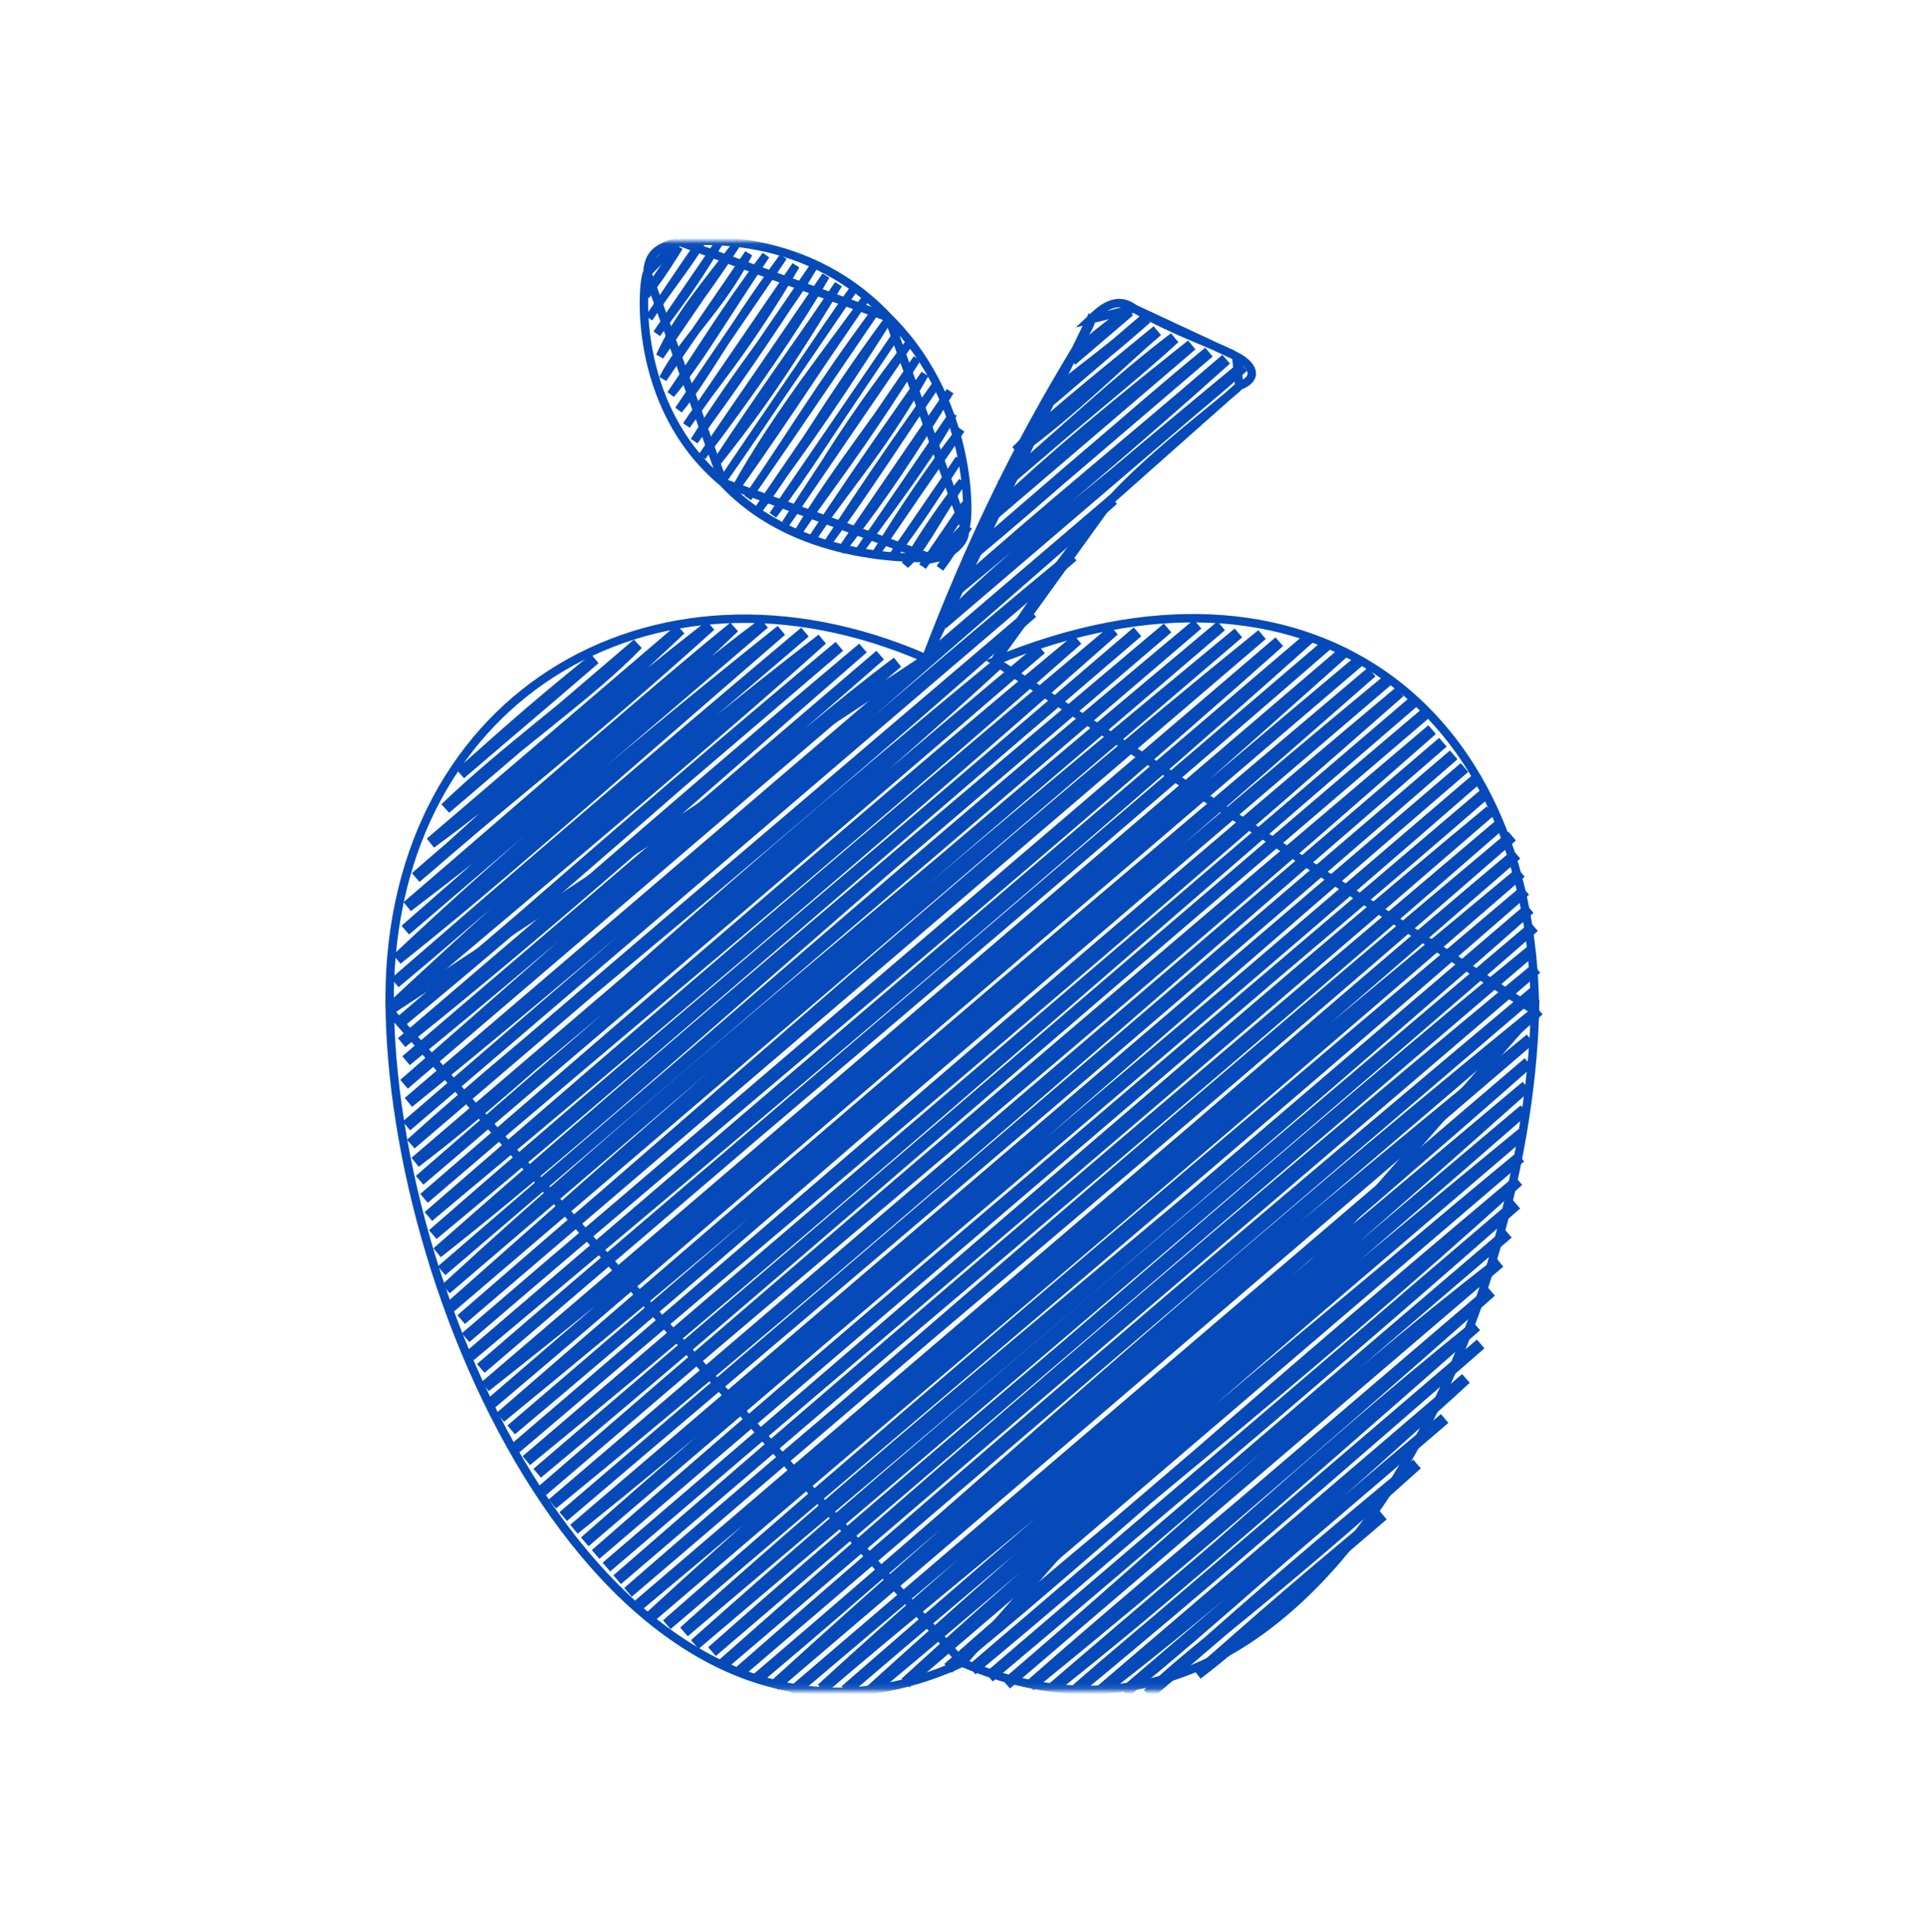 <svg xmlns="http://www.w3.org/2000/svg" width="344" height="345" viewBox="0 0 344 345" fill="none"><mask id="mask0_1_664" style="mask-type:luminance" maskUnits="userSpaceOnUse" x="42" y="43" width="260" height="259"><path d="M301.209 43.047H42.377V301.88H301.209V43.047Z" fill="white"></path></mask><g mask="url(#mask0_1_664)"><path d="M82.162 138.175C88.7 132.471 93.347 127.996 106.179 117.629ZM82.162 138.175C87.739 133.339 94.73 127.51 106.179 117.629ZM79.516 144.343C91.779 133.026 105.129 124.009 113.825 114.991ZM79.516 144.343C90.272 134.016 102.802 125.147 113.825 114.991ZM76.87 150.511C90.086 140.875 103.406 129.415 121.472 112.353ZM76.87 150.511C94.219 136.735 111.063 122.28 121.472 112.353ZM74.222 156.678C86.66 146.326 95.971 135.728 126.83 111.671ZM74.222 156.678C88.281 144.275 103.362 132.876 126.83 111.671ZM72.72 161.866C89.907 148.765 105.964 135.97 131.046 111.969ZM72.72 161.866C95.024 142.72 117.601 122.835 131.046 111.969ZM72.361 166.077C95.663 145.928 116.855 125.719 136.406 111.287ZM72.361 166.077C91.501 149.269 109.742 133.52 136.406 111.287ZM191.301 64.323C193.351 61.978 194.847 60.574 201.595 55.518ZM191.301 64.323C194.864 61.197 198.274 58.137 201.595 55.518ZM70.859 171.267C88.537 154.674 106.712 138.75 139.478 112.562ZM70.859 171.267C89.001 156.841 106.274 141.325 139.478 112.562ZM187.512 71.469C190.508 67.518 195.225 65.232 204.666 56.793ZM187.512 71.469C190.885 67.888 195.216 65.179 204.666 56.793ZM70.499 175.478C87.059 161.668 101.435 148.554 143.693 112.86ZM70.499 175.478C92.944 155.971 115.61 136.485 143.693 112.86ZM181.434 80.572C191.398 73.416 200.731 63.96 206.594 59.048ZM181.434 80.572C187.405 74.624 193.702 69.631 206.594 59.048ZM70.141 179.688C93.976 157.464 117.665 136.553 146.765 114.135ZM70.141 179.688C99.447 154.976 129.556 129.686 146.765 114.135ZM178.787 86.739C190.785 76.463 199.137 68.358 209.666 60.322ZM178.787 86.739C191.371 75.731 203.347 66.257 209.666 60.322ZM70.925 182.921C99.714 159.287 126.87 134.445 149.837 115.411ZM70.925 182.921C88.176 168.717 104.92 153.009 149.837 115.411ZM176.141 92.907C183.96 85.379 192.501 77.649 212.738 61.599ZM176.141 92.907C185.84 84.464 193.848 77.581 212.738 61.599ZM71.709 186.153C98.108 165.128 123.033 142.713 154.053 115.707ZM71.709 186.153C93.69 167.871 115.266 148.328 154.053 115.707ZM173.495 99.075C185.015 89.123 194.26 81.026 215.81 62.873ZM173.495 99.075C187.504 87.391 200.878 75.149 215.81 62.873ZM72.495 189.385C105.058 162.274 136.35 135.147 157.124 116.984ZM72.495 189.385C101.95 165.323 130.202 140.427 157.124 116.984ZM170.849 105.243C186.115 92.698 203.112 78.303 218.882 64.15ZM170.849 105.243C186.548 91.268 202.189 78.538 218.882 64.15ZM72.135 193.596C107.97 162.318 141.088 132.501 160.196 118.258ZM72.135 193.596C101.61 168.112 132.285 141.962 160.196 118.258ZM168.202 111.41C184.1 95.479 202.29 82.689 221.954 65.425ZM168.202 111.41C182.203 98.617 197.853 85.385 221.954 65.425ZM72.921 196.829C109.763 165.682 144.371 135.553 198.721 89.203ZM72.921 196.829C103.75 171.815 134.437 145.413 198.721 89.203ZM72.561 201.039C120.517 159.759 165.891 120.28 191.5 99.284ZM72.561 201.039C114.033 165.262 155.312 130.115 191.5 99.284ZM73.345 204.271C97.643 182.35 123.587 163.025 184.28 109.366ZM73.345 204.271C100.075 180.961 128.838 156.686 184.28 109.366ZM74.131 207.504C96.565 190.452 115.36 170.185 178.203 118.469ZM74.131 207.504C115.117 173.69 155.677 139.314 178.203 118.469ZM74.915 210.736C106.136 184.013 134.282 160.299 185.849 115.831ZM74.915 210.736C105.154 184.435 135.876 157.739 185.849 115.831ZM75.699 213.969C112.559 182.221 147.033 154.278 192.352 114.171ZM75.699 213.969C119.775 175.899 163.402 138.145 192.352 114.171ZM76.483 217.2C114.739 185.207 152.943 153.129 198.855 112.511ZM76.483 217.2C117.355 181.695 158.478 146.486 198.855 112.511ZM77.269 220.433C111.175 190.773 144.923 162.7 203.07 112.809ZM77.269 220.433C110.704 192.729 142.834 164.362 203.07 112.809ZM78.053 223.666C111.775 197.068 142.539 167.557 208.429 112.127ZM78.053 223.666C108.959 196.505 140.402 169.458 208.429 112.127ZM78.837 226.897C125.927 186.108 174.776 144.857 213.789 111.445ZM78.837 226.897C120.244 191.558 162.18 154.469 213.789 111.445ZM79.623 230.13C116.412 196.268 154.114 165.955 218.004 111.743ZM79.623 230.13C111.339 202.888 141.684 175.597 218.004 111.743ZM80.407 233.363C111.413 205.956 141.046 179.063 221.076 113.018ZM80.407 233.363C119.903 198.495 160.893 164.589 221.076 113.018ZM82.335 235.616C129.788 194.886 178.618 151.051 225.292 113.316ZM82.335 235.616C127.469 196.4 172.782 158.04 225.292 113.316ZM83.119 238.849C121.083 206.16 161.008 172.876 228.364 114.591ZM83.119 238.849C133.382 195.675 184.122 154.023 228.364 114.591ZM83.904 242.08C138.4 196.436 193.678 149.782 233.723 113.91ZM83.904 242.08C115.722 214.84 147.245 187.69 233.723 113.91ZM85.832 244.335C132.909 203.669 180.089 164.44 236.795 115.185ZM85.832 244.335C127.691 208.52 170.065 172.183 236.795 115.185ZM86.617 247.568C121.882 219.7 155.579 191.706 239.867 116.46ZM86.617 247.568C123.59 216.946 158.971 186.324 239.867 116.46ZM87.402 250.799C130.313 213.916 170.905 178.434 242.939 117.736ZM87.402 250.799C131.806 213.317 176.042 173.789 242.939 117.736ZM89.33 253.054C138.952 212.421 186.819 170.826 244.867 119.991ZM89.33 253.054C131.085 216.848 172.663 180.978 244.867 119.991ZM91.258 255.307C139.467 214.833 186.3 172.931 247.939 121.266ZM91.258 255.307C145.796 208.736 200.535 160.468 247.939 121.266ZM92.042 258.54C143.367 214.771 193.255 173.398 249.867 123.52ZM92.042 258.54C147.888 210.773 203.778 162.154 249.867 123.52ZM93.97 260.794C143.404 220.37 189.358 179.469 252.938 124.795ZM93.97 260.794C142.179 220.055 190.283 178.714 252.938 124.795ZM95.9 263.047C131.803 233.19 167.565 201.52 254.866 127.05ZM95.9 263.047C159.08 209.011 222.836 154.13 254.866 127.05ZM96.684 266.28C145.757 223.92 193.591 184.889 255.652 130.281ZM96.684 266.28C154.629 216.13 212.977 166.47 255.652 130.281ZM98.612 268.533C152.605 224.336 204.284 178.551 257.58 132.535ZM98.612 268.533C156.071 220.055 211.77 172.332 257.58 132.535ZM100.54 270.788C137.071 239.621 174.302 208.57 259.508 134.789ZM100.54 270.788C143.483 234.147 185.805 198.867 259.508 134.789ZM102.468 273.041C146.976 237.284 191.159 197.544 261.436 137.043ZM102.468 273.041C134.992 245.486 168.667 216.429 261.436 137.043ZM104.396 275.296C161.61 224.846 219.32 177.612 263.364 139.296ZM104.396 275.296C155.16 231.509 206.373 188.932 263.364 139.296ZM106.325 277.549C169.403 222.418 234.395 168.531 265.294 141.551ZM106.325 277.549C144.647 244.348 183.146 211.365 265.294 141.551ZM108.253 279.803C161.017 234.624 211.683 191.879 266.078 144.784ZM108.253 279.803C168.069 228.587 228.132 176.226 266.078 144.784ZM110.181 282.058C170.903 229.218 231.962 177.578 268.006 147.037ZM110.181 282.058C154.056 243.906 199.7 206.577 268.006 147.037ZM112.109 284.311C156.039 246.958 200.365 207.626 269.934 149.291ZM112.109 284.311C155.875 246.17 201.068 209.288 269.934 149.291ZM114.037 286.565C171.523 238.391 227.787 188.586 270.718 152.523ZM114.037 286.565C173.095 237.228 232.006 186.141 270.718 152.523ZM115.967 288.819C153.151 254.718 189.967 223.425 271.503 155.756ZM115.967 288.819C157.453 253.147 199.093 218.478 271.503 155.756ZM119.039 290.095C154.099 259.291 188.788 229.59 272.288 158.989ZM119.039 290.095C170.857 245.885 222.687 202.264 272.288 158.989ZM122.111 291.37C171.785 246.663 223.185 206.412 273.072 162.22ZM122.111 291.37C169.132 251.479 215.446 212.789 273.072 162.22ZM124.039 293.624C158.02 263.359 191.517 235.357 273.857 165.453ZM124.039 293.624C183.227 243.456 243.717 191.76 273.857 165.453ZM127.11 294.899C184.181 245.962 237.432 199.09 273.498 169.664ZM127.11 294.899C157.945 267.602 189.909 240.793 273.498 169.664ZM129.038 297.154C182.339 250.045 237.403 203.334 274.282 172.895ZM129.038 297.154C186.869 247.967 244.93 197.291 274.282 172.895ZM132.11 298.428C166.525 268.399 199.444 239.604 273.924 177.107ZM132.11 298.428C169.225 265.939 207.224 233.271 273.924 177.107ZM135.182 299.705C174.135 266.948 211.507 231.691 274.708 180.339ZM135.182 299.705C163.23 275.854 190.386 251.336 274.708 180.339ZM138.254 300.98C180.447 262.599 223.713 226.05 273.206 185.527ZM138.254 300.98C177.465 267.564 215.75 234.775 273.206 185.527ZM141.326 302.256C179.849 269.554 220.358 235.77 272.846 189.739ZM141.326 302.256C191.899 259.059 241.571 217.396 272.846 189.739ZM146.685 301.574C172.884 279.094 198.681 259.79 272.488 193.95ZM146.685 301.574C175.327 275.35 205.773 249.967 272.488 193.95ZM150.901 301.87C187.263 270.237 223.733 238.912 272.128 198.159ZM150.901 301.87C177.593 278.917 205.112 256.594 272.128 198.159ZM155.117 302.168C188.671 271.777 221.866 243.367 271.768 202.371ZM155.117 302.168C196.974 267.286 238.028 230.729 271.768 202.371ZM161.619 300.508C199.241 266.053 238.308 234.468 271.41 206.582ZM161.619 300.508C202.04 265.312 242.538 230.423 271.41 206.582ZM169.266 297.87C197.912 272.288 229.133 248.796 271.05 210.793ZM169.266 297.87C192.582 279.022 213.707 259.011 271.05 210.793ZM173.482 298.168C196.994 277.886 220.856 258.752 270.692 215.003ZM173.482 298.168C198.1 277.77 221.559 256.828 270.692 215.003ZM176.553 299.443C207.717 273.283 236.714 247.938 269.189 220.192ZM176.553 299.443C197.275 281.909 218.621 263.308 269.189 220.192ZM179.625 300.719C209.857 274.882 236.408 249.544 267.687 225.382ZM179.625 300.719C205.564 278.53 230.599 256.869 267.687 225.382ZM183.841 301.016C207.696 281.644 231.107 261.581 266.183 230.571ZM183.841 301.016C211.415 276.802 241.095 252.798 266.183 230.571ZM188.057 301.312C211.081 282.794 231.707 262.408 263.537 236.737ZM188.057 301.312C204.587 288.158 220.212 274.853 263.537 236.737ZM191.128 302.588C215.492 282.527 241.952 259.41 264.321 239.97ZM191.128 302.588C206.248 289.309 221.605 277.222 264.321 239.97ZM195.344 302.885C217.023 286.329 238.264 267.442 261.675 246.138ZM195.344 302.885C221.317 280.593 248.318 258.633 261.675 246.138ZM200.702 302.205C217.294 288.819 233.072 273.84 257.886 253.284ZM200.702 302.205C217.267 288.817 232.209 274.551 257.886 253.284ZM204.918 302.501C214.13 293.698 225.683 286.03 252.952 261.408ZM204.918 302.501C214.913 294.184 223.992 285.27 252.952 261.408ZM213.709 298.884C220.736 293.657 227.023 287.28 246.875 270.511ZM213.709 298.884C220.811 292.824 227.518 286.52 246.875 270.511Z" stroke="#054AB8" stroke-width="2.065" stroke-linecap="round"></path><path d="M177.59 118.047C181.344 111.536 190.175 98.689 198.435 89.136ZM198.435 89.136C198.438 89.136 198.441 89.136 198.446 89.136ZM198.446 89.136C205.887 80.893 220.135 70.323 221.234 68.911ZM221.234 68.911C224.784 67.525 223.729 65.222 220.68 63.61ZM220.68 63.61C215.471 60.931 210.85 59.728 202.448 55.09ZM202.448 55.09C199.064 52.542 196.149 55.633 194.657 57.036ZM194.657 57.036C196.027 57.934 181.196 75.765 165.301 117.561ZM165.301 117.561C115.977 96.07 68.342 125.244 69.582 180.517ZM69.582 180.517C70.735 238.158 112.831 324.104 171.782 296.876ZM171.782 296.876C233.763 323.243 272.569 236.309 274.013 180.517ZM274.013 180.517C273.636 126.013 233.359 95.072 177.59 118.047Z" stroke="#054AB8" stroke-width="1.505" stroke-linecap="round"></path></g><mask id="mask1_1_664" style="mask-type:luminance" maskUnits="userSpaceOnUse" x="42" y="43" width="260" height="259"><path d="M301.209 43.047H42.377V301.88H301.209V43.047Z" fill="white"></path></mask><g mask="url(#mask1_1_664)"><path d="M115.297 52.785C116.984 50.526 117.965 49.34 121.243 44.087ZM115.297 52.785C116.71 50.425 118.448 47.774 121.243 44.087ZM115.846 56.806C119.382 51.454 123.912 45.898 125.19 43.14ZM115.846 56.806C118.631 52.809 121.215 48.692 125.19 43.14ZM117.244 59.586C120.751 54.768 123.25 51.802 128.287 43.434ZM117.244 59.586C119.577 56.218 121.672 53.445 128.287 43.434ZM117.794 63.608C120.929 56.612 125.939 50.822 131.386 43.729ZM117.794 63.608C120.783 58.268 125.143 53.421 131.386 43.729ZM118.343 67.629C121.748 60.846 128.712 54.959 133.633 45.265ZM118.343 67.629C123.296 60.117 128.88 52.791 133.633 45.265ZM119.743 70.409C124.606 64.743 128.74 57.458 136.732 45.56ZM119.743 70.409C124.675 63.257 128.997 55.875 136.732 45.56ZM121.141 73.189C128.675 61.99 135.218 52.384 139.829 45.855ZM121.141 73.189C125.877 67.552 129.357 60.169 139.829 45.855ZM122.539 75.969C126.532 69.777 132.372 63.824 142.078 47.392ZM122.539 75.969C127.428 69.128 131.574 63.431 142.078 47.392ZM123.939 78.749C131.956 65.793 140.692 55.554 145.175 47.687ZM123.939 78.749C130.146 70.182 136.442 61.337 145.175 47.687ZM125.337 81.528C133.353 71.124 142.635 57.608 147.424 49.225ZM125.337 81.528C132.744 70.572 140.243 59.843 147.424 49.225ZM127.586 83.065C133.373 75.748 138.573 69.131 149.671 50.762ZM127.586 83.065C135.582 70.827 144.804 58.077 149.671 50.762ZM128.984 85.845C137.399 73.398 145.458 61.65 152.769 51.057ZM128.984 85.845C138.251 72.65 145.914 60.539 152.769 51.057ZM131.233 87.382C138.798 73.669 149.578 60.437 155.017 52.594ZM131.233 87.382C140.975 73.783 149.811 59.758 155.017 52.594ZM133.481 88.918C140.76 78.434 146.31 68.958 156.417 55.373ZM133.481 88.918C142.064 76.529 150.872 63.468 156.417 55.373ZM134.879 91.698C141.166 82.754 146.355 76.285 158.664 56.91ZM134.879 91.698C141.333 83.484 146.474 73.436 158.664 56.91ZM137.977 91.993C144.319 83.778 148.484 76.56 160.064 59.69ZM137.977 91.993C144.831 82.593 150.532 73.776 160.064 59.69ZM140.225 93.53C146.112 85.377 148.195 79.739 162.312 61.227ZM140.225 93.53C147.942 81.506 155.476 70.254 162.312 61.227ZM142.474 95.068C149.287 83.652 158.754 72.105 163.71 64.007ZM142.474 95.068C147.791 87.197 153.345 80.556 163.71 64.007ZM144.722 96.605C150.526 87.713 157.18 80.756 165.109 66.786ZM144.722 96.605C148.756 90.443 153.566 83.232 165.109 66.786ZM147.82 96.9C153.944 88.644 161.612 76.745 167.357 68.323ZM147.82 96.9C153.056 88.899 158.593 80.562 167.357 68.323ZM150.068 98.436C157.741 88.771 163.522 79.865 169.606 69.86ZM150.068 98.436C156.968 88.386 162.955 79.938 169.606 69.86ZM153.166 98.731C159.152 89.54 165.41 82.495 170.155 73.883ZM153.166 98.731C159.696 89.758 166.007 81.587 170.155 73.883ZM156.263 99.026C161.311 91.421 169.007 80.647 171.553 76.663ZM156.263 99.026C161.338 90.803 165.839 84.087 171.553 76.663ZM159.361 99.32C164.723 92.376 168.046 86.877 171.254 81.926ZM159.361 99.32C161.909 95.328 165.05 91.621 171.254 81.926ZM161.609 100.858C164.636 98.221 166.508 93.861 171.803 85.949ZM161.609 100.858C164.636 95.846 168.037 90.639 171.803 85.949ZM164.707 101.153C166.347 98.486 169.297 96.048 172.352 89.97ZM164.707 101.153C167.047 97.925 169.27 94.359 172.352 89.97ZM167.804 101.447C169.356 99.543 170.811 96.904 172.902 93.992ZM167.804 101.447C169.633 99.163 170.947 96.457 172.902 93.992Z" stroke="#054AB8" stroke-width="1.431" stroke-linecap="round"></path><path d="M166.603 99.753C169.867 99.101 172.802 96.644 172.173 94.174ZM172.173 94.174C173.016 95.286 174.663 72.523 158.605 56.684ZM158.605 56.684C142.8 39.906 121.732 43.387 121.127 43.111ZM121.127 43.111C117.7 44.198 115.825 44.961 115.553 48.692ZM115.553 48.692C114.717 49.624 112.368 72.273 129.109 86.197ZM129.109 86.197C143.122 101.123 165.202 99.35 166.603 99.753Z" stroke="#054AB8" stroke-width="1.505" stroke-linecap="round"></path></g></svg>